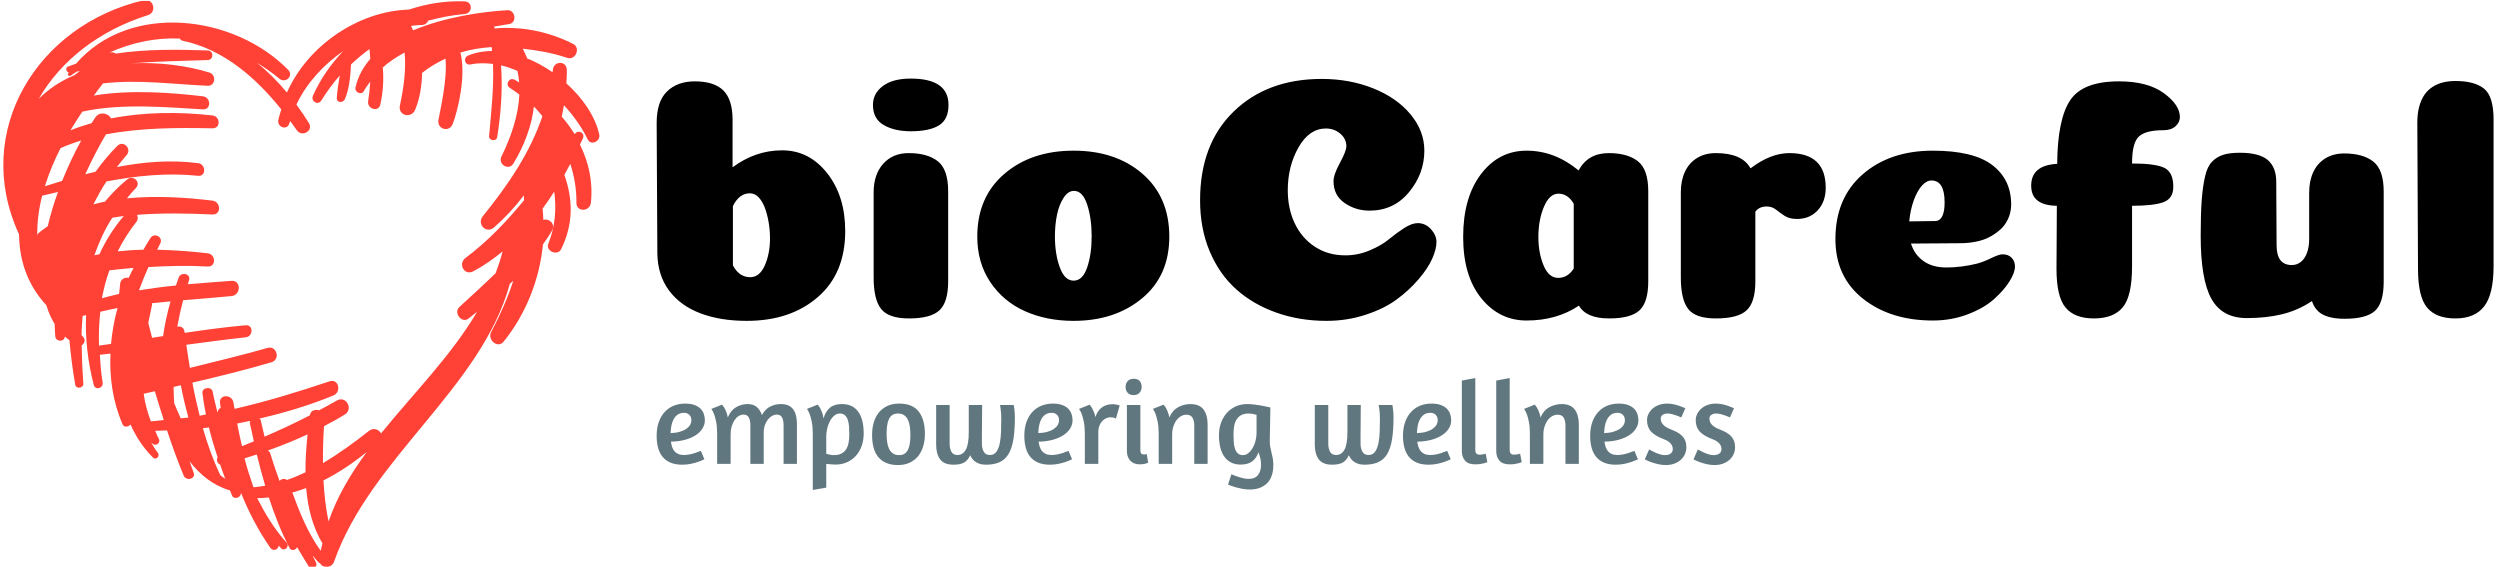 <?xml version="1.0" encoding="UTF-8" standalone="no"?>
<svg xmlns="http://www.w3.org/2000/svg" version="1.1" xmlns:xlink="http://www.w3.org/1999/xlink" xmlns:svgjs="http://svgjs.dev/svgjs" width="1500" height="340" viewBox="0 0 1500 340"><g transform="matrix(1,0,0,1,-0.909,0.57)"><svg viewBox="0 0 396 90" data-background-color="#ffffff" preserveAspectRatio="xMidYMid meet" height="340" width="1500" xmlns="http://www.w3.org/2000/svg" xmlns:xlink="http://www.w3.org/1999/xlink"><g id="tight-bounds" transform="matrix(1,0,0,1,0.24,-0.151)"><svg viewBox="0 0 395.52 90.302" height="90.302" width="395.52"><g><svg viewBox="0 0 395.52 90.302" height="90.302" width="395.52"><g><svg viewBox="0 0 395.52 90.302" height="90.302" width="395.52"><g><svg viewBox="0 0 536.17 122.414" height="90.302" width="395.52"><g transform="matrix(1,0,0,1,140.65,16.918)"><svg viewBox="0 0 395.52 88.577" height="88.577" width="395.52"><g id="textblocktransform"><svg viewBox="0 0 395.52 88.577" height="88.577" width="395.52" id="textblock"><g><svg viewBox="0 0 395.52 52.164" height="52.164" width="395.52"><g transform="matrix(1,0,0,1,0,0)"><svg width="395.52" viewBox="2.4 -34.6 264.98 34.95" height="52.164" data-palette-color="#000000"><path d="M13.35-28.65L13.35-21.8Q16.65-24.25 20.5-24.25L20.5-24.25Q24.4-24.25 27-20.95 29.6-17.65 29.6-12.6L29.6-12.6Q29.6-6.5 25.65-3.08 21.7 0.35 15.4 0.35L15.4 0.35Q11.55 0.35 8.68-0.75 5.8-1.85 4.17-4.05 2.55-6.25 2.5-9.35L2.5-9.35 2.4-28.2Q2.4-31.3 3.9-32.75 5.4-34.2 7.9-34.2L7.9-34.2Q10.7-34.2 12.03-32.88 13.35-31.55 13.35-28.65L13.35-28.65ZM13.4-7.65L13.4-7.65Q14.3-5.95 15.9-5.95L15.9-5.95Q17.25-5.95 18-7.65 18.75-9.35 18.75-11.55L18.75-11.55Q18.75-12.75 18.55-13.9 18.35-15.05 18-15.98 17.65-16.9 17.1-17.48 16.55-18.05 15.85-18.05L15.85-18.05Q14.3-18.05 13.4-16.2L13.4-16.2Q13.4-15.55 13.4-12.48 13.4-9.4 13.4-7.65ZM33.6-30.8L33.6-30.8Q33.6-32.45 35.02-33.52 36.45-34.6 39.05-34.6L39.05-34.6Q44.5-34.6 44.5-30.8L44.5-30.8Q44.5-28.7 43.12-27.85 41.75-27 39.05-27L39.05-27Q36.7-27 35.15-27.9 33.6-28.8 33.6-30.8ZM44.45-18.35L44.45-5.35Q44.45-2.35 43.2-1.18 41.95 0 38.8 0L38.8 0Q35.85 0 34.77-1.38 33.7-2.75 33.7-5.9L33.7-5.9 33.7-18.2Q33.7-20.75 35.07-22.3 36.45-23.85 38.75-23.85L38.75-23.85Q41.45-23.85 42.95-22.68 44.45-21.5 44.45-18.35L44.45-18.35ZM65.15-11.85L65.15-11.85Q65.15-14.45 64.5-16.43 63.85-18.4 62.6-18.4L62.6-18.4Q61.75-18.4 61.1-17.4 60.45-16.4 60.15-14.95 59.85-13.5 59.85-11.85L59.85-11.85Q59.85-9.3 60.55-7.38 61.25-5.45 62.55-5.45 63.85-5.45 64.5-7.35 65.15-9.25 65.15-11.85ZM62.55 0.35L62.55 0.35Q58.65 0.35 55.52-1.05 52.4-2.45 50.52-5.25 48.65-8.05 48.65-11.8L48.65-11.8Q48.65-17.5 52.55-20.85 56.45-24.2 62.55-24.2 68.65-24.2 72.5-20.85 76.35-17.5 76.35-11.8L76.35-11.8Q76.35-6.15 72.42-2.9 68.5 0.35 62.55 0.35ZM101.89-24.85L101.89-24.85Q101.89-25.9 101.02-26.65 100.14-27.4 98.94-27.4L98.94-27.4Q96.54-27.4 94.99-24.68 93.44-21.95 93.44-18.5L93.44-18.5Q93.44-15.85 94.44-13.73 95.44-11.6 97.34-10.35 99.24-9.1 101.74-9.1L101.74-9.1Q103.59-9.1 105.29-9.83 106.99-10.55 108.04-11.43 109.09-12.3 110.22-13.03 111.34-13.75 112.19-13.75L112.19-13.75Q113.29-13.75 114.09-12.88 114.89-12 114.89-11.05L114.89-11.05Q114.89-10 114.27-8.6 113.64-7.2 112.29-5.63 110.94-4.05 109.14-2.73 107.34-1.4 104.67-0.53 101.99 0.35 99.04 0.35L99.04 0.35Q95.14 0.35 91.82-0.83 88.49-2 86.04-4.17 83.59-6.35 82.19-9.65 80.79-12.95 80.79-17.05L80.79-17.05Q80.79-25.15 85.64-29.85 90.49-34.55 98.34-34.55L98.34-34.55Q102.34-34.55 105.74-33.2 109.14-31.85 111.14-29.45 113.14-27.05 113.14-24.2L113.14-24.2Q113.14-20.9 110.94-18.23 108.74-15.55 105.24-15.55L105.24-15.55Q103.24-15.55 101.64-16.65 100.04-17.75 100.04-19.8L100.04-19.8Q100.04-20.75 100.97-22.45 101.89-24.15 101.89-24.85ZM127.89 0.3L127.89 0.3Q123.94 0.3 121.34-2.93 118.74-6.15 118.74-11.75L118.74-11.75Q118.74-17.45 121.32-20.83 123.89-24.2 127.89-24.2L127.89-24.2Q131.94-24.2 135.39-21.35L135.39-21.35Q136.74-23.85 139.74-23.85L139.74-23.85Q142.44-23.85 143.94-22.68 145.44-21.5 145.44-18.35L145.44-18.35 145.44-5.35Q145.44-2.35 144.19-1.18 142.94 0 139.79 0L139.79 0Q136.49 0 135.44-1.85L135.44-1.85Q132.24 0.3 127.89 0.3ZM134.69-7.2L134.69-16.55Q133.84-18 132.49-18L132.49-18Q131.19-18 130.39-16.1 129.59-14.2 129.59-11.75L129.59-11.75Q129.59-9.45 130.34-7.65 131.09-5.85 132.44-5.85L132.44-5.85Q133.84-5.85 134.69-7.2L134.69-7.2ZM160.89-15.4L160.89-5.35Q160.89-2.35 159.64-1.18 158.39 0 155.19 0L155.19 0Q152.24 0 151.19-1.38 150.14-2.75 150.14-5.9L150.14-5.9 150.14-18.2Q150.14-19.9 150.74-21.18 151.34-22.45 152.49-23.15 153.64-23.85 155.19-23.85L155.19-23.85Q158.99-23.85 160.19-21.65L160.19-21.65Q163.09-23.85 165.79-23.85L165.79-23.85Q171.04-23.85 171.04-18.85L171.04-18.85Q171.04-16.85 169.89-15.6 168.74-14.35 166.89-14.35L166.89-14.35Q165.79-14.35 165.11-14.8 164.44-15.25 163.86-15.7 163.29-16.15 162.54-16.15L162.54-16.15Q161.44-16.15 160.89-15.4L160.89-15.4ZM186.49 0.3L186.49 0.3Q180.39 0.3 176.41-2.85 172.44-6 172.44-11.45L172.44-11.45Q172.44-17.35 176.36-20.78 180.29-24.2 186.49-24.2L186.49-24.2Q192.34-24.2 195.06-22.13 197.79-20.05 197.79-16.45L197.79-16.45Q197.79-15.75 197.61-15.1 197.44-14.45 197.06-13.83 196.69-13.2 196.06-12.68 195.44-12.15 194.64-11.73 193.84-11.3 192.74-11.08 191.64-10.85 190.39-10.85L190.39-10.85 183.34-10.8Q183.84-9.2 185.14-8.28 186.44-7.35 188.44-7.35L188.44-7.35Q190.59-7.35 192.84-7.9L192.84-7.9Q193.79-8.15 194.91-8.7 196.04-9.25 196.54-9.25L196.54-9.25Q197.39-9.25 197.86-8.75 198.34-8.25 198.34-7.5L198.34-7.5Q198.34-6.6 197.54-5.33 196.74-4.05 195.31-2.78 193.89-1.5 191.54-0.6 189.19 0.3 186.49 0.3ZM183.09-14L183.09-14Q186.54-14.05 186.84-14.05L186.84-14.05Q187.59-14.05 187.94-14.95L187.94-14.95Q188.19-15.6 188.19-16.75L188.19-16.75Q188.19-19.9 186.29-19.9L186.29-19.9Q185.59-19.9 184.91-19.15 184.24-18.4 183.74-17.03 183.24-15.65 183.09-14ZM216.28-26.3L216.28-26.3Q215.23-25.45 215.23-22.35L215.23-22.35Q218.58-22.35 219.88-21.73 221.18-21.1 221.18-19L221.18-19Q221.18-17.3 219.78-16.78 218.38-16.25 215.23-16.25L215.23-16.25 215.23-7.5Q215.23-3.25 213.91-1.63 212.58 0 209.73 0L209.73 0Q206.93 0 205.63-1.58 204.33-3.15 204.33-7.15L204.33-7.15 204.38-16.25Q200.68-16.3 200.68-19.15L200.68-19.15Q200.68-22.1 204.43-22.3L204.43-22.3Q204.48-28.75 206.31-31.48 208.13-34.2 213.33-34.2L213.33-34.2Q217.48-34.2 219.81-32.5 222.13-30.8 222.13-29.05L222.13-29.05Q222.13-28.3 221.51-27.73 220.88-27.15 219.73-27.15L219.73-27.15Q217.28-27.15 216.28-26.3ZM236.03-19.7L236.08-10.55Q236.08-7.7 238.28-7.7L238.28-7.7Q239.03-7.7 239.61-8.18 240.18-8.65 240.48-9.5 240.78-10.35 240.78-11.45L240.78-11.45 240.78-18.15Q240.78-19.85 241.38-21.13 241.98-22.4 243.13-23.1 244.28-23.8 245.83-23.8L245.83-23.8Q248.53-23.8 250.03-22.63 251.53-21.45 251.53-18.3L251.53-18.3 251.53-5.3Q251.53-2.25 250.28-1.1 249.03 0.05 245.88 0.05L245.88 0.05Q244.53 0.05 243.58-0.23 242.63-0.5 242.06-1.05 241.48-1.6 241.18-2.5L241.18-2.5Q239.13-1.15 236.86-0.6 234.58-0.05 231.78-0.05L231.78-0.05Q228.23-0.05 226.68-2.83 225.13-5.6 225.13-11.95L225.13-11.95Q225.13-15.1 225.28-17.07 225.43-19.05 225.76-20.48 226.08-21.9 226.76-22.6 227.43-23.3 228.36-23.6 229.28-23.9 230.78-23.9L230.78-23.9Q233.58-23.9 234.81-22.85 236.03-21.8 236.03-19.7L236.03-19.7ZM267.38-28.7L267.38-7.55Q267.38-3.5 266.03-1.75 264.68 0 261.88 0L261.88 0Q259.08 0 257.78-1.58 256.48-3.15 256.48-7.15L256.48-7.15 256.38-28.25Q256.38-29.55 256.65-30.55 256.93-31.55 257.4-32.25 257.88-32.95 258.58-33.4 259.28-33.85 260.1-34.05 260.93-34.25 261.88-34.25L261.88-34.25Q264.63-34.25 266-33.15 267.38-32.05 267.38-28.7L267.38-28.7Z" opacity="1" transform="matrix(1,0,0,1,0,0)" fill="#000000" class="wordmark-text-0" data-fill-palette-color="primary" id="text-0"></path></svg></g></svg></g><g transform="matrix(1,0,0,1,0,64.479)"><svg viewBox="0 0 232.21 24.099" height="24.099" width="232.21"><g transform="matrix(1,0,0,1,0,0)"><svg width="232.21" viewBox="1.75 -36.3 456.21 47.35" height="24.099" data-palette-color="#61777f"><path d="M1.75-11.85Q1.75-15.2 2.68-17.75 3.6-20.3 5.23-22.03 6.85-23.75 9.05-24.63 11.25-25.5 13.8-25.5L13.8-25.5Q16.05-25.5 17.63-24.95 19.2-24.4 20.2-23.45 21.2-22.5 21.68-21.2 22.15-19.9 22.15-18.4L22.15-18.4Q22.15-16.6 21.15-14.98 20.15-13.35 18.28-12.13 16.4-10.9 13.75-10.18 11.1-9.45 7.8-9.4L7.8-9.4Q7.95-8.25 8.28-7.23 8.6-6.2 9.22-5.43 9.85-4.65 10.85-4.2 11.85-3.75 13.35-3.75L13.35-3.75Q14.45-3.75 15.7-4 16.95-4.25 18-4.6L18-4.6Q19.25-5 20.45-5.5L20.45-5.5 21.95-1.95Q20.65-1.3 19.15-0.8L19.15-0.8Q17.85-0.35 16.15 0 14.45 0.35 12.55 0.35L12.55 0.35Q9.65 0.35 7.6-0.53 5.55-1.4 4.25-3 2.95-4.6 2.35-6.85 1.75-9.1 1.75-11.85L1.75-11.85ZM13.35-21.6Q11.7-21.6 10.63-20.83 9.55-20.05 8.9-18.82 8.25-17.6 7.98-16.07 7.7-14.55 7.65-13L7.65-13Q10.05-13.1 11.73-13.63 13.4-14.15 14.45-14.93 15.5-15.7 15.98-16.6 16.45-17.5 16.45-18.4L16.45-18.4Q16.45-19.85 15.6-20.73 14.75-21.6 13.35-21.6L13.35-21.6ZM61.1 0L55.45 0 55.45-16.3Q55.45-18.4 54.8-19.63 54.15-20.85 52.55-20.85L52.55-20.85Q51.6-20.85 50.62-20.33 49.65-19.8 48.85-18.8 48.05-17.8 47.55-16.4 47.05-15 47.05-13.3L47.05-13.3 47.05 0 41.4 0 41.4-16.3Q41.4-18.4 40.75-19.63 40.1-20.85 38.5-20.85L38.5-20.85Q37.5-20.85 36.52-20.28 35.55-19.7 34.77-18.6 34-17.5 33.52-15.93 33.05-14.35 33.05-12.4L33.05-12.4 33.05 0 27.35 0 27.35-12.6Q27.35-15.6 26.95-17.63 26.55-19.65 26.1-20.9L26.1-20.9Q25.55-22.35 24.9-23.25L24.9-23.25 29.4-25.05Q29.9-24.5 30.4-23.7L30.4-23.7Q30.8-23 31.2-21.98 31.6-20.95 31.85-19.65L31.85-19.65Q33.1-22.65 35.37-23.98 37.65-25.3 40.2-25.3L40.2-25.3Q42.75-25.3 44.17-24 45.6-22.7 46.3-20.65L46.3-20.65Q47.65-23.15 49.77-24.23 51.9-25.3 54.25-25.3L54.25-25.3Q56.2-25.3 57.52-24.68 58.85-24.05 59.62-22.93 60.4-21.8 60.75-20.23 61.1-18.65 61.1-16.7L61.1-16.7 61.1 0ZM73.5 10.05L67.8 11.05 67.8-12.6Q67.8-15.6 67.39-17.63 67-19.65 66.55-20.9L66.55-20.9Q66-22.35 65.34-23.25L65.34-23.25 69.84-25.05Q70.44-24.45 70.94-23.55L70.94-23.55Q71.34-22.8 71.75-21.73 72.14-20.65 72.34-19.2L72.34-19.2Q73.19-22.2 75.05-23.75 76.89-25.3 80.19-25.3L80.19-25.3Q82.55-25.3 84.27-24.43 86-23.55 87.12-21.93 88.25-20.3 88.8-18 89.34-15.7 89.34-12.9L89.34-12.9Q89.34-10.05 88.5-7.63 87.64-5.2 86.07-3.45 84.5-1.7 82.3-0.7 80.09 0.3 77.39 0.3L77.39 0.3Q76.44 0.3 75.47 0.2 74.5 0.1 73.5 0L73.5 0 73.5 10.05ZM79.25-21.3Q78-21.3 76.94-20.45 75.89-19.6 75.12-18.2 74.34-16.8 73.92-15.05 73.5-13.3 73.5-11.45L73.5-11.45 73.5-4.25Q74-4.1 75-3.9 76-3.7 76.75-3.7L76.75-3.7Q78.64-3.7 79.89-4.35 81.14-5 81.89-6.15 82.64-7.3 82.94-8.9 83.25-10.5 83.25-12.4L83.25-12.4Q83.25-14.15 83.14-15.75 83.05-17.35 82.62-18.6 82.19-19.85 81.39-20.58 80.59-21.3 79.25-21.3L79.25-21.3ZM104.29-25.5Q110.04-25.5 112.64-22.1 115.24-18.7 115.24-12.75L115.24-12.75Q115.24-9.95 114.54-7.53 113.84-5.1 112.42-3.33 110.99-1.55 108.84-0.53 106.69 0.5 103.84 0.5L103.84 0.5Q100.99 0.5 98.92-0.38 96.84-1.25 95.49-2.9 94.14-4.55 93.52-6.9 92.89-9.25 92.89-12.2L92.89-12.2Q92.89-15.05 93.59-17.48 94.29-19.9 95.72-21.68 97.14-23.45 99.29-24.48 101.44-25.5 104.29-25.5L104.29-25.5ZM103.79-21.3Q102.34-21.3 101.42-20.65 100.49-20 99.97-18.82 99.44-17.65 99.24-16.07 99.04-14.5 99.04-12.7L99.04-12.7Q99.04-10.85 99.27-9.2 99.49-7.55 100.09-6.33 100.69-5.1 101.72-4.4 102.74-3.7 104.34-3.7L104.34-3.7Q105.79-3.7 106.72-4.35 107.64-5 108.17-6.18 108.69-7.35 108.89-8.9 109.09-10.45 109.09-12.25L109.09-12.25Q109.09-14.1 108.87-15.75 108.64-17.4 108.04-18.65 107.44-19.9 106.42-20.6 105.39-21.3 103.79-21.3L103.79-21.3ZM146.99-24.9L152.79-24.9 152.89-24.5Q152.94-24.05 153.04-23.35 153.14-22.65 153.22-21.7 153.29-20.75 153.29-19.8L153.29-19.8Q153.29-14.25 152.67-10.4 152.04-6.55 150.62-4.17 149.19-1.8 146.84-0.73 144.49 0.35 141.04 0.35L141.04 0.35Q136.19 0.35 134.39-3.65L134.39-3.65Q133.49-1.6 131.92-0.63 130.34 0.35 127.29 0.35L127.29 0.35Q123.39 0.35 121.69-1.9 119.99-4.15 119.99-8.15L119.99-8.15 119.99-24.9 125.69-24.9 125.69-8.6Q125.69-6.5 126.44-5.13 127.19-3.75 128.99-3.75L128.99-3.75Q131.29-3.75 132.54-6 133.79-8.25 133.79-13.45L133.79-13.45 133.79-24.9 139.44-24.9Q139.39-21.15 139.39-17.95L139.39-17.95Q139.39-16.55 139.37-15.15 139.34-13.75 139.34-12.5 139.34-11.25 139.34-10.23 139.34-9.2 139.34-8.6L139.34-8.6Q139.34-6.5 140.14-5.13 140.94-3.75 142.74-3.75L142.74-3.75Q144.49-3.75 145.47-5.1 146.44-6.45 146.89-8.63 147.34-10.8 147.44-13.58 147.54-16.35 147.54-19.2L147.54-19.2Q147.54-20.35 147.47-21.38 147.39-22.4 147.27-23.2 147.14-24 147.09-24.45L147.09-24.45 146.99-24.9ZM157.29-11.85Q157.29-15.2 158.21-17.75 159.14-20.3 160.76-22.03 162.39-23.75 164.59-24.63 166.79-25.5 169.34-25.5L169.34-25.5Q171.59-25.5 173.16-24.95 174.74-24.4 175.74-23.45 176.74-22.5 177.21-21.2 177.69-19.9 177.69-18.4L177.69-18.4Q177.69-16.6 176.69-14.98 175.69-13.35 173.81-12.13 171.94-10.9 169.29-10.18 166.64-9.45 163.34-9.4L163.34-9.4Q163.49-8.25 163.81-7.23 164.14-6.2 164.76-5.43 165.39-4.65 166.39-4.2 167.39-3.75 168.89-3.75L168.89-3.75Q169.99-3.75 171.24-4 172.49-4.25 173.54-4.6L173.54-4.6Q174.79-5 175.99-5.5L175.99-5.5 177.49-1.95Q176.19-1.3 174.69-0.8L174.69-0.8Q173.39-0.35 171.69 0 169.99 0.35 168.09 0.35L168.09 0.35Q165.19 0.35 163.14-0.53 161.09-1.4 159.79-3 158.49-4.6 157.89-6.85 157.29-9.1 157.29-11.85L157.29-11.85ZM168.89-21.6Q167.24-21.6 166.16-20.83 165.09-20.05 164.44-18.82 163.79-17.6 163.51-16.07 163.24-14.55 163.19-13L163.19-13Q165.59-13.1 167.26-13.63 168.94-14.15 169.99-14.93 171.04-15.7 171.51-16.6 171.99-17.5 171.99-18.4L171.99-18.4Q171.99-19.85 171.14-20.73 170.29-21.6 168.89-21.6L168.89-21.6ZM193.59-19.7Q192.69-19.7 191.79-19.25 190.89-18.8 190.19-18.03 189.49-17.25 189.04-16.15 188.59-15.05 188.59-13.7L188.59-13.7 188.59 0 182.89 0 182.89-12.6Q182.89-15.6 182.49-17.63 182.09-19.65 181.64-20.9L181.64-20.9Q181.09-22.35 180.44-23.25L180.44-23.25 184.94-25.05Q185.39-24.5 185.89-23.7L185.89-23.7Q186.29-23 186.69-22.05 187.09-21.1 187.34-19.8L187.34-19.8Q188.34-22.7 190.24-23.98 192.14-25.25 194.54-25.25L194.54-25.25Q195.69-25.25 196.69-24.98 197.69-24.7 197.64-24.7L197.64-24.7 196.04-19.15Q196.09-19.15 195.46-19.43 194.84-19.7 193.59-19.7L193.59-19.7ZM206.13 0.2Q203.48 0.2 202.08-1.38 200.68-2.95 200.68-5.45L200.68-5.45 200.68-24.9 206.38-24.9 206.38-5.95Q206.38-4.8 206.73-4.4 207.08-4 207.78-4L207.78-4Q207.98-4 208.21-4 208.43-4 208.63-4.05L208.63-4.05Q208.83-4.05 209.08-4.1L209.08-4.1 209.68-0.5Q209.33-0.3 208.78-0.15L208.78-0.15Q208.33 0 207.66 0.1 206.98 0.2 206.13 0.2L206.13 0.2ZM203.63-36Q205.23-36 206.08-35.05 206.93-34.1 206.93-32.6L206.93-32.6Q206.93-31.1 206.06-30.1 205.18-29.1 203.48-29.1L203.48-29.1Q201.88-29.1 201.01-30.08 200.13-31.05 200.13-32.45L200.13-32.45Q200.13-34 201.01-35 201.88-36 203.63-36L203.63-36ZM234.83 0L229.18 0 229.18-16.15Q229.18-18.25 228.43-19.53 227.68-20.8 225.88-20.8L225.88-20.8Q224.73-20.8 223.66-20.23 222.58-19.65 221.73-18.55 220.88-17.45 220.36-15.88 219.83-14.3 219.83-12.35L219.83-12.35 219.83 0 214.13 0 214.13-12.6Q214.13-15.6 213.73-17.63 213.33-19.65 212.88-20.9L212.88-20.9Q212.33-22.35 211.68-23.25L211.68-23.25 216.18-25.05Q216.68-24.5 217.18-23.7L217.18-23.7Q217.58-23 217.98-21.98 218.38-20.95 218.63-19.65L218.63-19.65Q219.93-22.65 222.38-23.98 224.83-25.3 227.53-25.3L227.53-25.3Q231.38-25.3 233.11-22.98 234.83-20.65 234.83-16.7L234.83-16.7 234.83 0ZM243.48 8.75L244.88 4.4Q245.63 4.7 246.48 5.03 247.33 5.35 248.28 5.65 249.23 5.95 250.2 6.15 251.18 6.35 252.13 6.35L252.13 6.35Q254.93 6.35 256.18 4.67 257.43 3 257.43 0.35L257.43 0.35Q257.43-2.25 256.33-4.9L256.33-4.9Q255.48-2.35 253.65-1.03 251.83 0.3 248.83 0.3L248.83 0.3Q246.48 0.3 244.75-0.58 243.03-1.45 241.88-3.08 240.73-4.7 240.18-7 239.63-9.3 239.63-12.1L239.63-12.1Q239.63-14.95 240.5-17.38 241.38-19.8 242.95-21.55 244.53-23.3 246.73-24.3 248.93-25.3 251.58-25.3L251.58-25.3Q252.78-25.3 254.15-25.15 255.53-25 256.85-24.78 258.18-24.55 259.35-24.3 260.53-24.05 261.38-23.85L261.38-23.85 261.13-10.1Q261.08-8.6 261.3-7.35 261.53-6.1 261.83-4.88 262.13-3.65 262.38-2.4 262.63-1.15 262.63 0.35L262.63 0.35Q262.63 5.65 259.93 8.25 257.23 10.85 252.63 10.85L252.63 10.85Q251.13 10.85 249.63 10.58 248.13 10.3 246.85 9.95 245.58 9.6 244.68 9.25 243.78 8.9 243.48 8.75L243.48 8.75ZM249.78-3.7Q250.98-3.7 252-4.5 253.03-5.3 253.83-6.63 254.63-7.95 255.08-9.65 255.53-11.35 255.53-13.15L255.53-13.15 255.53-20.75Q255.03-20.9 254.03-21.1 253.03-21.3 252.23-21.3L252.23-21.3Q250.33-21.3 249.1-20.65 247.88-20 247.13-18.85 246.38-17.7 246.08-16.1 245.78-14.5 245.78-12.6L245.78-12.6Q245.78-10.85 245.88-9.25 245.98-7.65 246.4-6.4 246.83-5.15 247.63-4.42 248.43-3.7 249.78-3.7L249.78-3.7ZM307.17-24.9L312.97-24.9 313.07-24.5Q313.12-24.05 313.22-23.35 313.32-22.65 313.4-21.7 313.47-20.75 313.47-19.8L313.47-19.8Q313.47-14.25 312.85-10.4 312.22-6.55 310.8-4.17 309.37-1.8 307.02-0.73 304.67 0.35 301.22 0.35L301.22 0.35Q296.37 0.35 294.57-3.65L294.57-3.65Q293.67-1.6 292.1-0.63 290.52 0.35 287.47 0.35L287.47 0.35Q283.57 0.35 281.87-1.9 280.17-4.15 280.17-8.15L280.17-8.15 280.17-24.9 285.87-24.9 285.87-8.6Q285.87-6.5 286.62-5.13 287.37-3.75 289.17-3.75L289.17-3.75Q291.47-3.75 292.72-6 293.97-8.25 293.97-13.45L293.97-13.45 293.97-24.9 299.62-24.9Q299.57-21.15 299.57-17.95L299.57-17.95Q299.57-16.55 299.55-15.15 299.52-13.75 299.52-12.5 299.52-11.25 299.52-10.23 299.52-9.2 299.52-8.6L299.52-8.6Q299.52-6.5 300.32-5.13 301.12-3.75 302.92-3.75L302.92-3.75Q304.67-3.75 305.65-5.1 306.62-6.45 307.07-8.63 307.52-10.8 307.62-13.58 307.72-16.35 307.72-19.2L307.72-19.2Q307.72-20.35 307.65-21.38 307.57-22.4 307.45-23.2 307.32-24 307.27-24.45L307.27-24.45 307.17-24.9ZM317.47-11.85Q317.47-15.2 318.4-17.75 319.32-20.3 320.95-22.03 322.57-23.75 324.77-24.63 326.97-25.5 329.52-25.5L329.52-25.5Q331.77-25.5 333.35-24.95 334.92-24.4 335.92-23.45 336.92-22.5 337.4-21.2 337.87-19.9 337.87-18.4L337.87-18.4Q337.87-16.6 336.87-14.98 335.87-13.35 334-12.13 332.12-10.9 329.47-10.18 326.82-9.45 323.52-9.4L323.52-9.4Q323.67-8.25 324-7.23 324.32-6.2 324.95-5.43 325.57-4.65 326.57-4.2 327.57-3.75 329.07-3.75L329.07-3.75Q330.17-3.75 331.42-4 332.67-4.25 333.72-4.6L333.72-4.6Q334.97-5 336.17-5.5L336.17-5.5 337.67-1.95Q336.37-1.3 334.87-0.8L334.87-0.8Q333.57-0.35 331.87 0 330.17 0.35 328.27 0.35L328.27 0.35Q325.37 0.35 323.32-0.53 321.27-1.4 319.97-3 318.67-4.6 318.07-6.85 317.47-9.1 317.47-11.85L317.47-11.85ZM329.07-21.6Q327.42-21.6 326.35-20.83 325.27-20.05 324.62-18.82 323.97-17.6 323.7-16.07 323.42-14.55 323.37-13L323.37-13Q325.77-13.1 327.45-13.63 329.12-14.15 330.17-14.93 331.22-15.7 331.7-16.6 332.17-17.5 332.17-18.4L332.17-18.4Q332.17-19.85 331.32-20.73 330.47-21.6 329.07-21.6L329.07-21.6ZM347.92 0.2Q345.07 0.2 343.72-1.38 342.37-2.95 342.37-5.4L342.37-5.4 342.37-35.25 348.07-36.3 348.07-5.95Q348.07-4.8 348.52-4.35 348.97-3.9 349.82-3.9L349.82-3.9Q350.32-3.9 350.79-3.95 351.27-4 351.67-4.1L351.67-4.1Q352.12-4.2 352.47-4.3L352.47-4.3 353.17-0.7Q352.52-0.45 351.72-0.25L351.72-0.25Q351.02-0.05 350.07 0.08 349.12 0.2 347.92 0.2L347.92 0.2ZM362.47 0.2Q359.62 0.2 358.27-1.38 356.92-2.95 356.92-5.4L356.92-5.4 356.92-35.25 362.62-36.3 362.62-5.95Q362.62-4.8 363.07-4.35 363.52-3.9 364.37-3.9L364.37-3.9Q364.87-3.9 365.34-3.95 365.82-4 366.22-4.1L366.22-4.1Q366.67-4.2 367.02-4.3L367.02-4.3 367.72-0.7Q367.07-0.45 366.27-0.25L366.27-0.25Q365.57-0.05 364.62 0.08 363.67 0.2 362.47 0.2L362.47 0.2ZM391.86 0L386.21 0 386.21-16.15Q386.21-18.25 385.46-19.53 384.71-20.8 382.91-20.8L382.91-20.8Q381.76-20.8 380.69-20.23 379.61-19.65 378.76-18.55 377.91-17.45 377.39-15.88 376.86-14.3 376.86-12.35L376.86-12.35 376.86 0 371.16 0 371.16-12.6Q371.16-15.6 370.76-17.63 370.36-19.65 369.91-20.9L369.91-20.9Q369.36-22.35 368.71-23.25L368.71-23.25 373.21-25.05Q373.71-24.5 374.21-23.7L374.21-23.7Q374.61-23 375.01-21.98 375.41-20.95 375.66-19.65L375.66-19.65Q376.96-22.65 379.41-23.98 381.86-25.3 384.56-25.3L384.56-25.3Q388.41-25.3 390.14-22.98 391.86-20.65 391.86-16.7L391.86-16.7 391.86 0ZM396.66-11.85Q396.66-15.2 397.59-17.75 398.51-20.3 400.14-22.03 401.76-23.75 403.96-24.63 406.16-25.5 408.71-25.5L408.71-25.5Q410.96-25.5 412.54-24.95 414.11-24.4 415.11-23.45 416.11-22.5 416.59-21.2 417.06-19.9 417.06-18.4L417.06-18.4Q417.06-16.6 416.06-14.98 415.06-13.35 413.19-12.13 411.31-10.9 408.66-10.18 406.01-9.45 402.71-9.4L402.71-9.4Q402.86-8.25 403.19-7.23 403.51-6.2 404.14-5.43 404.76-4.65 405.76-4.2 406.76-3.75 408.26-3.75L408.26-3.75Q409.36-3.75 410.61-4 411.86-4.25 412.91-4.6L412.91-4.6Q414.16-5 415.36-5.5L415.36-5.5 416.86-1.95Q415.56-1.3 414.06-0.8L414.06-0.8Q412.76-0.35 411.06 0 409.36 0.35 407.46 0.35L407.46 0.35Q404.56 0.35 402.51-0.53 400.46-1.4 399.16-3 397.86-4.6 397.26-6.85 396.66-9.1 396.66-11.85L396.66-11.85ZM408.26-21.6Q406.61-21.6 405.54-20.83 404.46-20.05 403.81-18.82 403.16-17.6 402.89-16.07 402.61-14.55 402.56-13L402.56-13Q404.96-13.1 406.64-13.63 408.31-14.15 409.36-14.93 410.41-15.7 410.89-16.6 411.36-17.5 411.36-18.4L411.36-18.4Q411.36-19.85 410.51-20.73 409.66-21.6 408.26-21.6L408.26-21.6ZM429.16-25.5L429.16-25.5Q430.61-25.5 432.01-25.2 433.41-24.9 434.51-24.5L434.51-24.5Q435.81-24.05 436.91-23.55L436.91-23.55 435.21-19.65Q434.21-20.1 433.21-20.45L433.21-20.45Q432.36-20.75 431.33-21.03 430.31-21.3 429.31-21.3L429.31-21.3Q428.16-21.3 427.33-20.75 426.51-20.2 426.51-19.1L426.51-19.1Q426.51-16.25 430.66-14.65L430.66-14.65Q432.21-14.05 433.46-13.38 434.71-12.7 435.58-11.8 436.46-10.9 436.91-9.73 437.36-8.55 437.36-6.95L437.36-6.95Q437.36-5.55 436.78-4.2 436.21-2.85 435.08-1.8 433.96-0.75 432.33-0.13 430.71 0.5 428.66 0.5L428.66 0.5Q427.01 0.5 425.41 0.13 423.81-0.25 422.53-0.7 421.26-1.15 420.51-1.55L420.51-1.55 419.76-1.9 421.61-6.1 422.26-5.75Q422.91-5.35 423.91-4.9 424.91-4.45 426.06-4.08 427.21-3.7 428.16-3.7L428.16-3.7Q429.91-3.7 430.76-4.4 431.61-5.1 431.61-6.25L431.61-6.25Q431.61-7.55 430.68-8.63 429.76-9.7 427.91-10.4L427.91-10.4Q424.06-11.85 422.38-13.7 420.71-15.55 420.71-18.5L420.71-18.5Q420.71-19.9 421.36-21.18 422.01-22.45 423.13-23.43 424.26-24.4 425.81-24.95 427.36-25.5 429.16-25.5ZM449.76-25.5L449.76-25.5Q451.21-25.5 452.61-25.2 454.01-24.9 455.11-24.5L455.11-24.5Q456.41-24.05 457.51-23.55L457.51-23.55 455.81-19.65Q454.81-20.1 453.81-20.45L453.81-20.45Q452.96-20.75 451.93-21.03 450.91-21.3 449.91-21.3L449.91-21.3Q448.76-21.3 447.93-20.75 447.11-20.2 447.11-19.1L447.11-19.1Q447.11-16.25 451.26-14.65L451.26-14.65Q452.81-14.05 454.06-13.38 455.31-12.7 456.18-11.8 457.06-10.9 457.51-9.73 457.96-8.55 457.96-6.95L457.96-6.95Q457.96-5.55 457.38-4.2 456.81-2.85 455.68-1.8 454.56-0.75 452.93-0.13 451.31 0.5 449.26 0.5L449.26 0.5Q447.61 0.5 446.01 0.13 444.41-0.25 443.13-0.7 441.86-1.15 441.11-1.55L441.11-1.55 440.36-1.9 442.21-6.1 442.86-5.75Q443.51-5.35 444.51-4.9 445.51-4.45 446.66-4.08 447.81-3.7 448.76-3.7L448.76-3.7Q450.51-3.7 451.36-4.4 452.21-5.1 452.21-6.25L452.21-6.25Q452.21-7.55 451.28-8.63 450.36-9.7 448.51-10.4L448.51-10.4Q444.66-11.85 442.98-13.7 441.31-15.55 441.31-18.5L441.31-18.5Q441.31-19.9 441.96-21.18 442.61-22.45 443.73-23.43 444.86-24.4 446.41-24.95 447.96-25.5 449.76-25.5Z" opacity="1" transform="matrix(1,0,0,1,0,0)" fill="#61777f" class="slogan-text-1" data-fill-palette-color="secondary" id="text-1"></path></svg></g></svg></g></svg></g></svg></g><g><svg viewBox="0 0 128.336 122.414" height="122.414" width="128.336"><g><svg xmlns="http://www.w3.org/2000/svg" xmlns:xlink="http://www.w3.org/1999/xlink" version="1.1" x="0" y="0" viewBox="7.893 10.815 83.037 79.206" enable-background="new 0 0 100 100" xml:space="preserve" height="122.414" width="128.336" class="icon-icon-0" data-fill-palette-color="accent" id="icon-0"><g fill="#ff4136" data-fill-palette-color="accent"><path d="M89.3 30.231c0.453 0.94 1.814 0.253 1.61-0.678-0.549-2.514-2.284-5.057-4.583-7.128 0.031-0.642 0.082-1.282 0.058-1.92-0.05-1.267-1.8-1.216-1.929 0-0.013 0.127-0.043 0.244-0.059 0.371-1.112-0.77-2.299-1.427-3.521-1.92-0.187-0.455-0.379-0.909-0.623-1.358 2.081 0.222 4.165 0.595 6.21 1.281 1.142 0.384 1.891-1.396 0.819-1.941-3.441-1.755-7.262-2.481-10.95-2.162-0.023-0.086-0.042-0.171-0.066-0.256 0.711-0.121 1.45-0.254 2.121-0.363 1.095-0.175 0.832-1.985-0.26-1.922-3.616 0.209-8.787 0.967-13.146 2.809-0.092-0.194-0.176-0.391-0.278-0.582 0.052-0.018 0.1-0.047 0.151-0.065 0.447-0.037 0.895-0.106 1.34-0.106 0.49 0 0.741-0.272 0.885-0.599 1.622-0.434 3.303-0.764 5.083-0.923 1.119-0.102 1.149-1.716 0-1.762-2.69-0.111-5.3 0.328-7.767 1.142-7.067 0.212-14.125 5.035-16.993 11.555-1.259-1.505-2.658-2.924-4.192-4.153 1.075 0.659 2.131 1.387 3.146 2.232 0.845 0.705 2.021-0.413 1.226-1.226-7.53-7.71-22.098-9.496-29.561-0.87-0.375 0.137-0.757 0.253-1.126 0.41-0.42 0.178-0.231 0.718 0.13 0.834-0.029 0.042-0.065 0.077-0.095 0.119-0.167 0.239 0.179 0.446 0.372 0.288 0.26-0.209 0.541-0.344 0.804-0.54 0.153-0.038 0.307-0.058 0.458-0.093-0.253 0.203-0.529 0.375-0.773 0.589-1.875 0.784-3.555 1.872-4.971 3.298 3.092-5.363 8.433-9.523 15.21-11.666 1.324-0.418 0.782-2.39-0.572-2.077C12.713 14.261 3.503 29.006 10.02 43.329c0.008 0.018 0.029 0.017 0.04 0.035 0.015 0.084 0.01 0.17 0.026 0.252 0.067 3.521 1.166 6.883 3.8 9.719 0.286 0.93 0.65 1.816 1.159 2.617 0.028 0.561 0.028 1.116 0.078 1.679 0.071 0.835 1.273 0.872 1.342 0.072 0.189 0.182 0.43 0.331 0.639 0.5 0.177 2.039 0.438 4.104 0.804 6.211 0.11 0.638 1.171 0.489 1.126-0.152-0.13-1.83-0.2-3.597-0.228-5.336 0.384-0.24 0.596-0.783 0.198-1.175-0.08-0.079-0.135-0.17-0.212-0.25 0.005-0.914 0.09-1.789 0.147-2.676 0.162-0.043 0.323-0.072 0.484-0.113-0.139 3.153 0.214 6.404 1.067 9.721 0.211 0.818 1.378 0.46 1.241-0.342-0.222-1.307-0.313-2.58-0.397-3.851 0.498-0.043 0.989-0.121 1.486-0.169-0.146 3.29 0.292 6.606 1.677 9.841 0.215 0.498 0.819 0.384 1.11 0.039 0.764 1.673 1.748 3.241 3.125 4.593 0.449 0.441 1.042-0.204 0.672-0.673-0.359-0.456-0.64-0.954-0.938-1.442 0.121 0.079 0.19 0.2 0.319 0.274 0.483 0.272 1.058-0.277 0.765-0.766-0.216-0.363-0.321-0.742-0.502-1.108 0.552-0.002 1.098-0.041 1.649-0.057 0.7 2.112 1.452 4.209 2.312 6.281 0.352 0.85 1.75 0.492 1.402-0.387-0.211-0.53-0.383-1.075-0.585-1.608 1.441 1.876 3.252 3.369 5.643 4.079 0.101 0.238 0.187 0.478 0.291 0.714 0.292 0.664 1.373 0.222 1.221-0.436 1.059 2.672 2.403 5.248 4.106 7.715 0.387 0.561 1.146 0.227 1.16-0.314 0.116 0.122 0.215 0.254 0.335 0.374 0.499 0.502 1.24-0.252 0.772-0.771-1.677-1.857-2.963-3.989-4.097-6.206 0.543-0.022 1.092-0.031 1.623-0.094 0.777 2.388 1.693 4.731 2.871 7.002 0.274 0.527 0.868 0.333 1.068-0.083 0.531 0.907 1.061 1.814 1.632 2.707 0.401 0.626 1.318 0.082 0.991-0.579-0.17-0.341-0.332-0.687-0.501-1.03 0.309 0.356 0.562 0.743 0.917 1.072 0.049 0.046 0.101 0.034 0.153 0.06 0.349 0.73 1.638 0.693 1.949-0.192 5.102-14.519 20.488-24.157 24.493-38.714 0.16-0.151 0.332-0.288 0.488-0.442-0.783 2.385-1.823 4.752-3.092 7.155-0.561 1.06 0.911 2.352 1.735 1.339 3.043-3.749 5.007-8.598 5.48-13.539 0.43-0.649 0.898-1.261 1.273-1.961 0.502-0.941-0.431-1.709-1.219-1.472-0.024-0.523-0.038-1.046-0.099-1.564 0.564-0.773 1.108-1.562 1.623-2.371 0.303 2.385 0.16 4.805-0.828 7.268-0.413 1.031 1.306 1.745 1.79 0.755 1.769-3.634 1.615-7.052 0.447-10.361 0.286-0.505 0.556-1.016 0.825-1.526 0.553 1.689 0.872 3.489 0.854 5.426-0.013 1.325 1.877 1.26 2.014 0 0.321-2.979-0.324-5.679-1.523-8.112 0.133-0.281 0.279-0.564 0.407-0.844 0.352-0.766-0.61-1.304-1.109-0.65-0.011 0.014-0.022 0.03-0.033 0.044-0.532-0.855-1.129-1.676-1.803-2.442 0.127-0.528 0.214-1.058 0.308-1.591C87.373 26.979 88.524 28.622 89.3 30.231zM14.078 42.326c-0.438 0.33-0.903 0.616-1.308 0.997-0.106 0.1-0.144 0.213-0.153 0.324-0.022-1.857 0.211-3.725 0.686-5.573 0.735-0.17 1.468-0.343 2.201-0.514C14.94 39.112 14.459 40.717 14.078 42.326zM16.088 36.014c-0.8 0.241-1.603 0.49-2.405 0.741 0.563-1.802 1.298-3.582 2.184-5.306 0.938-0.411 1.901-0.761 2.881-1.063C17.824 32.052 16.908 33.975 16.088 36.014zM20.578 46.376c0.633-1.784 1.396-3.539 2.496-5.23 0.531-0.082 1.06-0.172 1.594-0.233-1.437 1.692-2.549 3.47-3.382 5.316C21.048 46.277 20.811 46.322 20.578 46.376zM22.894 58.722c-0.559 0.078-1.115 0.166-1.675 0.24-0.049-1.597 0.006-3.17 0.183-4.715 0.802-0.174 1.601-0.381 2.407-0.521C23.333 55.368 23.061 57.041 22.894 58.722zM25.35 49.518c-0.504-0.096-1.113 0.154-1.185 0.821-0.05 0.46-0.093 0.95-0.14 1.423-0.803 0.171-1.601 0.39-2.4 0.603 0.249-1.321 0.586-2.622 1.049-3.895 1.12-0.121 2.242-0.246 3.363-0.336C25.809 48.597 25.561 49.049 25.35 49.518zM28.449 69.513c-0.477-1.263-0.836-2.541-1.002-3.843 0.517-0.119 1.033-0.238 1.551-0.355 0.392 1.344 0.823 2.679 1.249 4.014C29.645 69.385 29.056 69.477 28.449 69.513zM30.148 57.637c-0.51 0.078-1.02 0.158-1.53 0.237-0.175-0.693-0.361-1.383-0.533-2.077 0.167-0.855 0.346-1.711 0.532-2.564 0.014-0.071-0.018-0.118-0.018-0.183 0.86-0.095 1.726-0.166 2.59-0.246C30.725 54.398 30.378 56.012 30.148 57.637zM32.602 69.09c-0.3-0.699-0.629-1.394-0.897-2.082-0.074-0.767-0.068-1.528-0.093-2.292 0.339-0.076 0.676-0.153 1.014-0.231 0.277 1.519 0.641 3.013 1.048 4.493C33.321 69.031 32.958 69.044 32.602 69.09zM38.123 77.017c-1.006-2.119-1.789-4.311-2.429-6.543 0.281-0.03 0.558-0.082 0.837-0.114 0.341 1.408 0.756 2.794 1.211 4.17-0.198 0.386-0.033 0.859 0.36 1.008 0.232 0.66 0.447 1.323 0.705 1.977C38.563 77.373 38.354 77.18 38.123 77.017zM40.473 69.817c0.612-0.11 1.216-0.255 1.824-0.383-0.026 0.111-0.092 0.203-0.063 0.339 0.179 0.846 0.375 1.683 0.563 2.522-0.549 0.231-1.105 0.453-1.658 0.677C40.909 71.923 40.657 70.882 40.473 69.817zM42.741 78.7c-0.454-1.331-0.905-2.662-1.246-4.03 0.57-0.18 1.144-0.353 1.71-0.542 0.349 1.465 0.745 2.913 1.169 4.35C43.839 78.574 43.294 78.646 42.741 78.7zM47.392 77.68c-0.319-0.245-0.806-0.161-1.017 0.143-0.469-1.262-0.904-2.537-1.292-3.828-0.064-0.212-0.197-0.331-0.341-0.422 1.88-0.665 3.729-1.405 5.536-2.245-0.189 1.743-0.306 3.521-0.293 5.287C49.139 77.017 48.278 77.376 47.392 77.68zM52.109 87.543c-1.771-2.438-2.916-5.286-3.956-8.113 0.652-0.184 1.296-0.383 1.927-0.623 0.229 2.718 0.876 5.354 2.272 7.719C52.279 86.87 52.169 87.194 52.109 87.543zM53.195 83.468c-0.391-1.92-0.597-3.816-0.706-5.727 2.129-1.073 4.138-2.422 6.029-3.958C56.31 76.787 54.407 79.946 53.195 83.468zM60.516 71.19c-0.279-0.525-1.055-0.845-1.673-0.358-2.056 1.619-4.184 3.179-6.425 4.497-0.014-1.683 0.029-3.383 0.147-5.144 0.985-0.522 1.973-1.038 2.923-1.642 1.212-0.772 0.123-2.664-1.13-1.933-0.816 0.477-1.651 0.913-2.48 1.361-0.543-0.151-1.178 0.01-1.267 0.655-0.003 0.015-0.004 0.029-0.005 0.042-2.072 1.074-4.184 2.051-6.32 2.979-0.18-0.765-0.363-1.528-0.541-2.29-0.028-0.119-0.115-0.155-0.174-0.234 3.485-0.808 6.931-1.828 10.298-3.216 1.181-0.485 0.732-2.397-0.543-1.967-4.395 1.475-8.774 2.813-13.222 3.835-0.04-0.292-0.12-0.57-0.156-0.863-0.145-1.168-1.975-1.221-1.874 0 0.02 0.25 0.078 0.486 0.103 0.733-0.239 0.084-0.4 0.307-0.423 0.591-0.014 0.002-0.027 0.006-0.042 0.008-0.213-0.952-0.477-1.89-0.653-2.852-0.147-0.803-1.529-0.621-1.429 0.192 0.125 1.005 0.289 1.995 0.482 2.975-0.292 0.051-0.578 0.121-0.869 0.17-0.384-1.525-0.73-3.062-1.013-4.613 3.698-0.859 7.384-1.764 11.021-2.837 1.277-0.376 0.736-2.364-0.55-1.996-3.573 1.028-7.205 1.875-10.818 2.781-0.172-1.072-0.348-2.144-0.495-3.221 2.755-0.365 5.509-0.74 8.273-1.039 1.059-0.113 1.085-1.772 0-1.676-2.856 0.25-5.685 0.639-8.508 1.058-0.011-0.073-0.023-0.146-0.032-0.22-0.071-0.547-0.585-0.745-0.994-0.646 0.218-1.229 0.493-2.456 0.811-3.68 2.243-0.189 4.49-0.365 6.735-0.578 1.346-0.127 1.374-2.229 0-2.125-2.039 0.154-4.064 0.302-6.077 0.475 0.059-0.18 0.099-0.362 0.161-0.542 0.32-0.917-1.082-1.26-1.431-0.394-0.147 0.366-0.251 0.741-0.385 1.111-1.728 0.169-3.445 0.397-5.15 0.672 0.401-1.093 0.833-2.178 1.316-3.241 2.727-0.159 5.464-0.235 8.25-0.074 1.208 0.07 1.153-1.713 0-1.846-2.08-0.24-4.518-0.444-7.038-0.495 0.146-0.277 0.269-0.566 0.421-0.839 0.493-0.89-0.798-1.626-1.353-0.791-0.352 0.529-0.66 1.084-0.983 1.63-1.201 0.021-2.397 0.1-3.583 0.228 0.715-1.4 1.545-2.776 2.6-4.104 0.259-0.326 0.226-0.676 0.103-0.985 3.47-0.272 6.995-0.211 10.495-0.048 1.271 0.059 1.202-1.786 0-1.931-3.663-0.442-7.854-0.717-11.915-0.317 0.407-0.477 0.79-0.958 1.249-1.429 0.783-0.804-0.371-1.888-1.207-1.206-1.207 0.983-2.206 2.027-3.108 3.098-0.542 0.109-1.075 0.232-1.603 0.374 0.563-1.08 1.133-2.159 1.831-3.195 4.188-0.784 8.412-1.236 12.767-0.782 1.139 0.12 1.101-1.619 0-1.76-3.888-0.501-7.631-0.174-11.319 0.54 0.438-0.561 0.87-1.122 1.354-1.669 0.771-0.871-0.445-2.117-1.286-1.286-1.154 1.143-2.138 2.36-3.047 3.608-0.476 0.118-0.953 0.228-1.427 0.355 0.927-2.043 1.924-3.955 2.878-5.559 4.852-0.934 9.993-0.942 14.834-0.844 1.181 0.022 1.118-1.663 0-1.792-4.574-0.522-9.469-0.496-14.119 0.411-0.378-0.725-1.565-1.029-2.192-0.137-0.166 0.237-0.343 0.535-0.516 0.797-1.006 0.286-1.991 0.615-2.954 1.003 0.53-0.888 1.085-1.76 1.662-2.608 5.523-1.213 12.055-0.583 16.793-0.314 1.192 0.068 1.135-1.685 0-1.818-4.315-0.505-10.032-0.967-15.202-0.1 0.419-0.559 0.833-1.131 1.259-1.663 0.01-0.012 0.004-0.023 0.013-0.034 4.857-0.586 10.187 0.146 14.593 0.33 1.086 0.044 1.235-1.538 0.249-1.841-3.243-0.999-7.108-1.475-10.926-1.283 3.542-0.285 7.109-0.342 10.678-0.457 0.865-0.029 0.866-1.316 0-1.343-4.15-0.13-8.551-0.207-12.775 0.438-0.301-0.174-0.655-0.264-1.053-0.083 3.213-1.451 6.582-2.167 9.952-2.007 0.072 0.146 0.193 0.264 0.387 0.304 5.632 1.167 10.18 5.106 13.743 9.564-0.135 0.509-0.334 1-0.415 1.523-0.153 0.991 1.267 1.44 1.538 0.424 0.029-0.111 0.089-0.213 0.121-0.323 0.309 0.423 0.625 0.843 0.917 1.27 0.705 1.027 2.354 0.102 1.69-0.989-0.526-0.866-1.118-1.726-1.743-2.577 1.405-2.975 3.747-5.532 6.529-7.461-1.711 1.799-3.171 3.867-4.221 6.215-0.348 0.776 0.691 1.427 1.159 0.678 0.79-1.267 1.65-2.426 2.572-3.488-0.181 1.053-0.357 2.109-0.411 3.147-0.036 0.704 0.897 0.702 1.126 0.153 0.634-1.512 0.763-3.169 0.852-4.831 0.813-0.784 1.679-1.486 2.569-2.149 0.063 0.464 0.08 0.922 0.11 1.382-0.982 1.131-1.703 2.438-2.052 3.948-0.159 0.689 0.83 1.167 1.177 0.496 0.245-0.475 0.583-0.862 0.883-1.286-0.063 0.889-0.159 1.788-0.3 2.717-0.168 1.095 1.452 1.599 1.699 0.468 0.374-1.711 0.494-3.451 0.343-5.162 0.902-0.816 1.94-1.482 3.036-2.08 0.23 2.439-0.126 4.919-0.653 7.377-0.306 1.425 1.602 1.883 2.13 0.587 0.664-1.624 0.928-3.374 0.959-5.123 1.038-0.829 2.137-1.455 3.261-1.991 0.29 2.848-0.756 7.261-0.979 8.533-0.231 1.318 1.523 1.802 1.996 0.551 0.738-1.952 1.881-6.767 1.059-9.922 1.415-0.452 2.88-0.665 4.363-0.771 0.021 0.18 0.028 0.36 0.046 0.541-1.147 0.014-2.27 0.198-3.323 0.638-0.749 0.314-0.49 1.413 0.342 1.24 1.04-0.216 2.08-0.194 3.115-0.071 0.132 3.329-0.246 6.682-0.544 10.058-0.058 0.641 1.025 0.79 1.126 0.153 0.528-3.342 0.776-6.696 0.54-10.011 0.773 0.174 1.532 0.449 2.279 0.769 0.115 0.534 0.202 1.069 0.244 1.608-0.214-0.122-0.414-0.263-0.631-0.378-0.751-0.396-1.379 0.679-0.665 1.135 0.465 0.295 0.891 0.622 1.326 0.942-0.145 2.968-1.185 5.945-2.49 8.611-0.544 1.108 1.017 2.052 1.667 0.975 1.5-2.486 2.537-5.186 2.84-7.925 0.444 0.414 0.794 0.891 1.196 1.334-1.737 5.103-4.713 9.504-8.303 13.941-0.887 1.099 0.472 2.512 1.563 1.563 1.506-1.313 2.905-2.821 4.153-4.469 0.021 0.229 0.016 0.452 0.029 0.678-2.42 2.945-5.035 5.711-8.16 8.046-1.09 0.815-0.169 2.522 1.087 1.86 1.472-0.776 2.81-1.73 4.078-2.77-0.256 1.048-0.604 2.043-0.968 3.032-1.658 1.612-3.372 3.169-5.047 4.707-0.855 0.784 0.311 2.341 1.254 1.625 0.413-0.313 0.804-0.642 1.212-0.958C70.279 60.385 65.028 65.607 60.516 71.19z" fill="#ff4136" data-fill-palette-color="accent"></path></g></svg></g></svg></g></svg></g></svg></g></svg></g><defs></defs></svg><rect width="395.52" height="90.302" fill="none" stroke="none" visibility="hidden"></rect></g></svg></g></svg>
